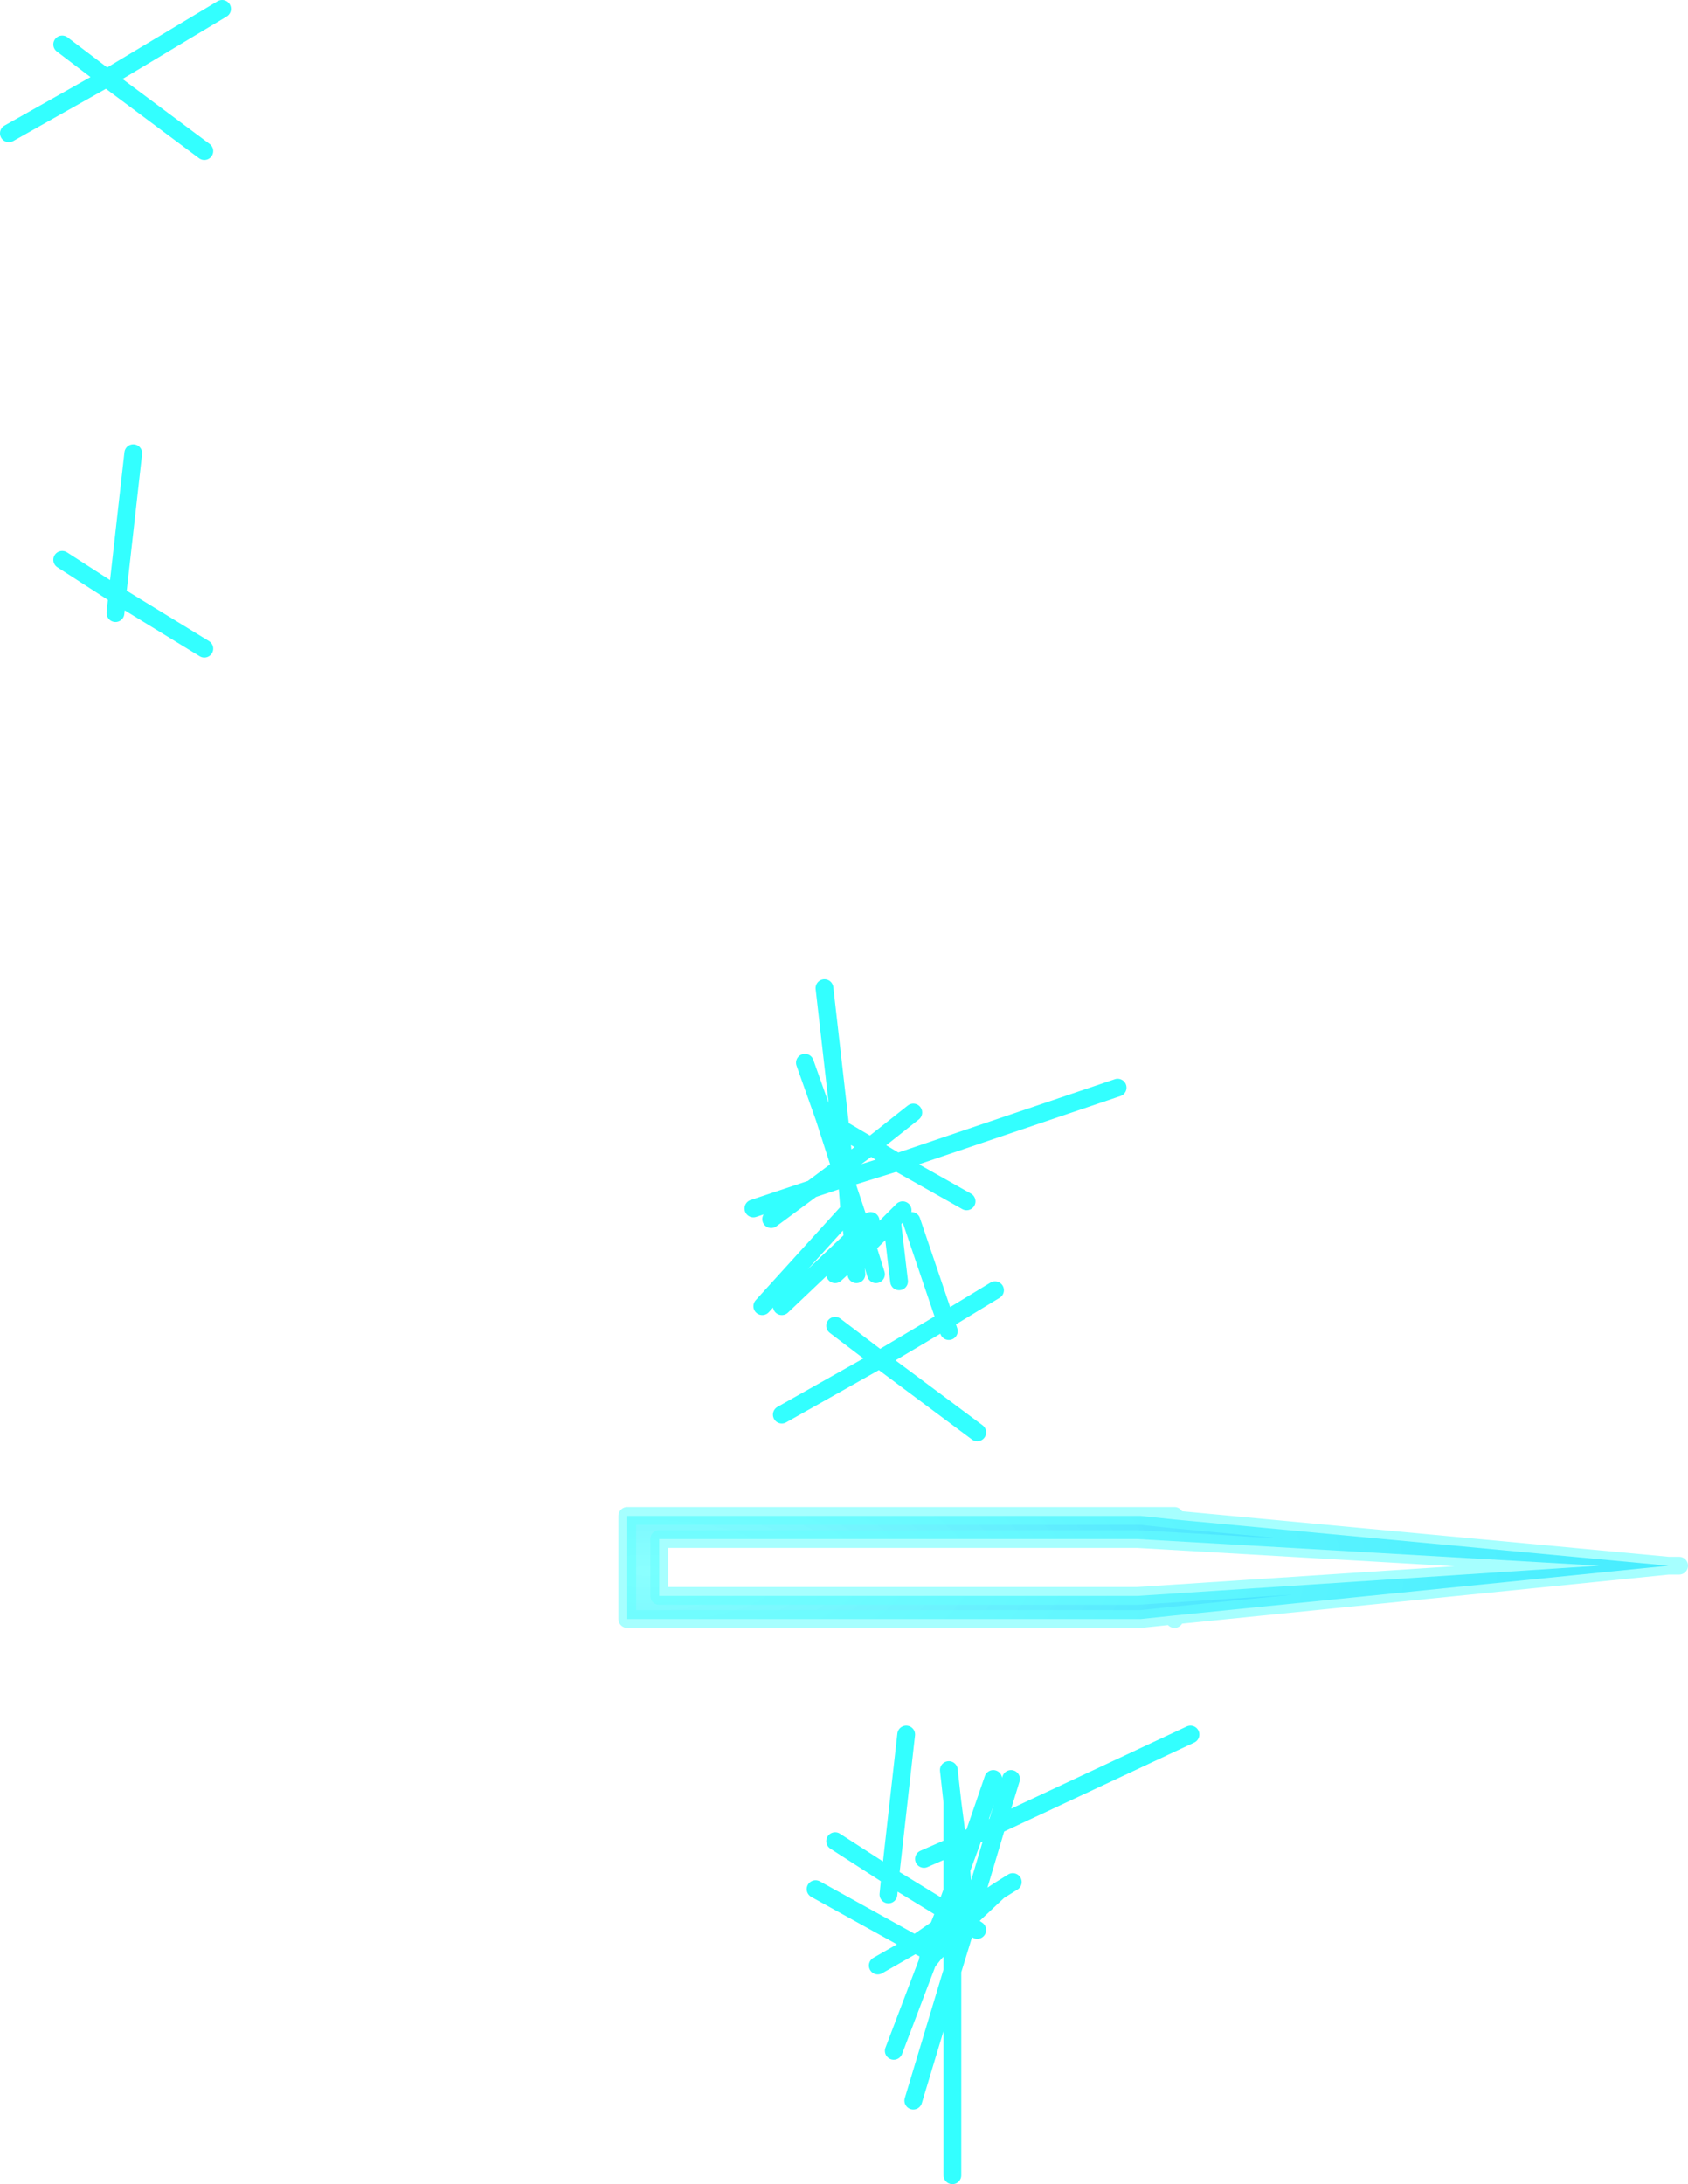 <?xml version="1.0" encoding="UTF-8" standalone="no"?>
<svg xmlns:xlink="http://www.w3.org/1999/xlink" height="61.45px" width="47.5px" xmlns="http://www.w3.org/2000/svg">
  <g transform="matrix(1.0, 0.0, 0.0, 1.0, 17.75, 71.8)">
    <path d="M6.75 -39.55 L6.0 -39.0 6.05 -38.65 7.5 -39.1 6.75 -39.55 5.9 -40.05 6.0 -39.0 5.9 -38.95 6.0 -38.65 6.05 -38.65 6.1 -38.4 6.5 -37.2 6.75 -37.45 M3.7 -35.05 L6.15 -37.75 6.1 -38.4 6.0 -38.65 5.1 -38.35 3.95 -37.5 M3.45 -37.8 L5.1 -38.35 5.9 -38.95 5.45 -40.35 4.9 -41.9 M6.5 -37.2 L6.65 -36.75 7.35 -37.45 7.65 -37.75 M9.45 -38.0 L7.5 -39.1 13.7 -41.2 M6.75 -39.55 L7.95 -40.5 M5.9 -40.05 L5.45 -40.35 M5.45 -44.0 L5.9 -40.05 M8.95 -34.35 L8.85 -34.65 7.0 -33.55 9.75 -31.5 M5.75 -35.95 L6.3 -36.45 6.25 -36.95 4.25 -35.05 M6.9 -35.95 L6.65 -36.75 6.3 -36.45 6.35 -35.95 M4.25 -32.0 L7.0 -33.55 5.75 -34.5 M6.15 -37.75 L6.25 -36.95 6.5 -37.2 M7.9 -37.45 L8.85 -34.65 10.25 -35.5 M7.55 -35.75 L7.35 -37.45 M15.75 -23.0 L10.3 -20.45 9.6 -18.1 10.35 -18.6 10.75 -18.85 M10.2 -21.75 L9.65 -20.15 10.3 -20.45 10.7 -21.75 M7.25 -18.5 L7.3 -19.0 5.75 -20.0 M9.3 -19.2 L9.65 -20.15 9.2 -19.95 9.3 -19.2 9.4 -18.0 9.6 -18.1 9.5 -17.8 10.35 -18.6 M9.2 -19.95 L9.05 -19.85 9.05 -18.6 9.3 -19.2 M8.95 -22.0 L9.05 -21.1 9.2 -19.95 M8.25 -19.5 L9.05 -19.85 9.05 -21.1 M7.75 -23.0 L7.3 -19.0 8.85 -18.05 9.05 -18.6 9.05 -17.95 9.15 -17.85 9.4 -18.0 9.45 -17.75 9.5 -17.8 9.45 -17.7 9.75 -17.5 M9.05 -17.8 L9.05 -17.35 9.4 -17.7 9.15 -17.85 9.05 -17.8 9.05 -17.95 8.85 -18.05 8.65 -17.55 9.05 -17.8 M9.45 -17.75 L9.4 -17.7 9.45 -17.7 9.45 -17.75 M9.45 -17.7 L9.45 -17.65 9.05 -16.35 9.05 -10.6 M5.2 -18.65 L8.0 -17.1 8.65 -17.55 8.4 -16.9 8.55 -16.85 9.05 -17.35 9.05 -16.35 7.95 -12.7 M8.4 -16.9 L8.35 -16.6 8.55 -16.85 M8.0 -17.1 L8.4 -16.9 M6.95 -16.5 L8.0 -17.1 M7.4 -14.1 L8.35 -16.6 M-14.0 -59.05 L-14.45 -55.05 -12.0 -53.55 M-14.5 -54.55 L-14.45 -55.05 -16.0 -56.05 M-17.5 -68.05 L-14.75 -69.6 -16.0 -70.55 M-11.5 -71.55 L-14.75 -69.6 -12.0 -67.55" fill="none" stroke="#33ffff" stroke-linecap="round" stroke-linejoin="round" stroke-width="0.5"/>
    <path d="M27.25 -27.75 L14.25 -28.5 0.8 -28.5 0.8 -26.9 14.25 -26.9 27.25 -27.75 M15.3 -29.05 L29.2 -27.75 15.3 -26.35 14.35 -26.25 -0.1 -26.25 -0.1 -29.15 14.35 -29.15 15.3 -29.05" fill="url(#gradient0)" fill-rule="evenodd" stroke="none"/>
    <path d="M27.25 -27.75 L14.25 -26.9 0.8 -26.9 0.8 -28.5 14.25 -28.5 27.25 -27.75 M14.35 -29.15 L15.3 -29.15 15.3 -29.05 29.2 -27.75 29.5 -27.75 M15.3 -29.05 L14.35 -29.15 -0.1 -29.15 -0.1 -26.25 14.35 -26.25 15.3 -26.35 29.2 -27.75 M15.3 -26.35 L15.3 -26.25" fill="none" stroke="#66ffff" stroke-linecap="round" stroke-linejoin="round" stroke-opacity="0.58" stroke-width="0.5"/>
  </g>
  <defs>
    <radialGradient cx="0" cy="0" gradientTransform="matrix(0.035, 0.0, 0.0, 0.013, 0.45, -27.6)" gradientUnits="userSpaceOnUse" id="gradient0" r="819.2" spreadMethod="pad">
      <stop offset="0.0" stop-color="#66ffff" stop-opacity="0.761"/>
      <stop offset="1.0" stop-color="#00ccff" stop-opacity="0.89"/>
    </radialGradient>
  </defs>
</svg>
